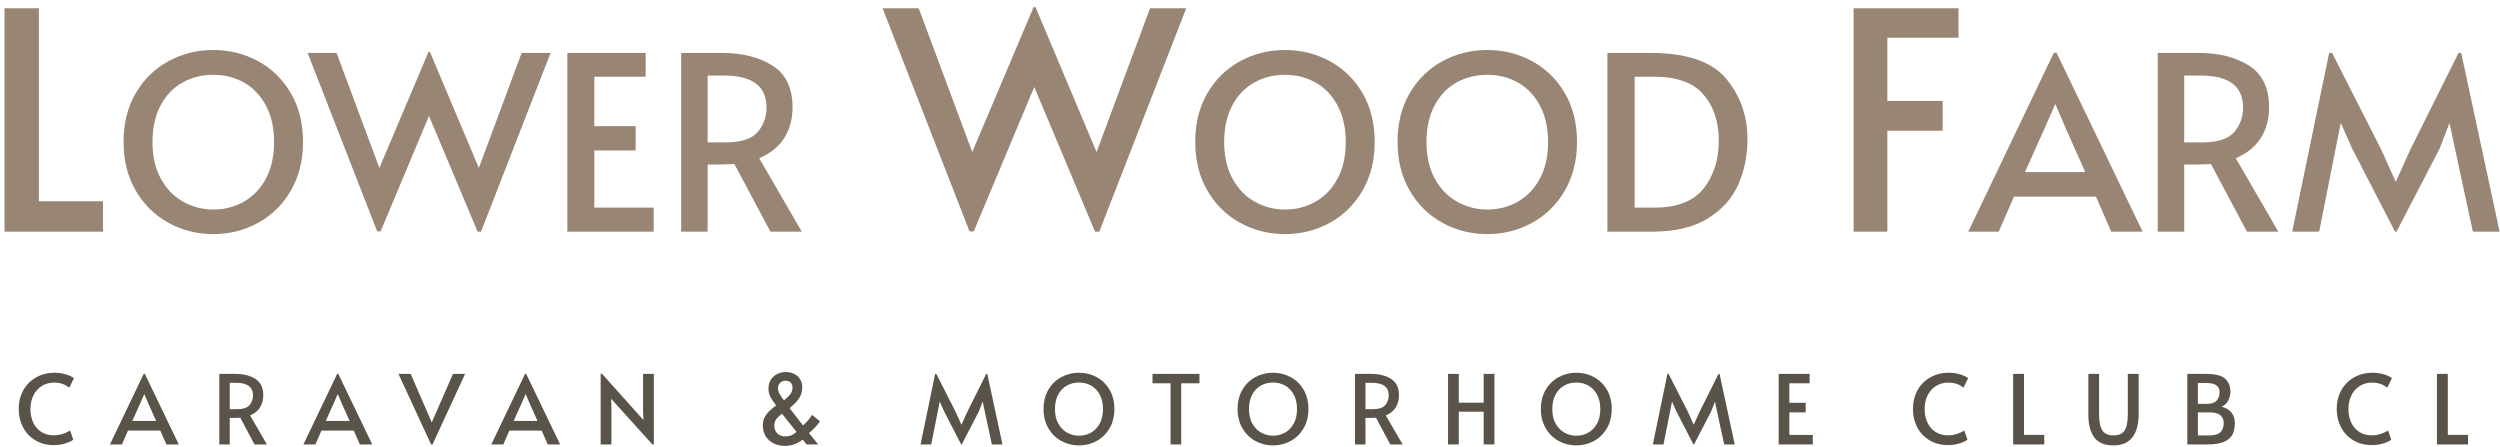 <?xml version="1.0" encoding="utf-8"?>
<!-- Generator: Adobe Illustrator 15.0.0, SVG Export Plug-In . SVG Version: 6.00 Build 0)  -->
<!DOCTYPE svg PUBLIC "-//W3C//DTD SVG 1.1//EN" "http://www.w3.org/Graphics/SVG/1.1/DTD/svg11.dtd">
<svg version="1.1" id="Layer_1" xmlns="http://www.w3.org/2000/svg" xmlns:xlink="http://www.w3.org/1999/xlink" x="0px" y="0px"
	 width="703.041px" height="125.676px" viewBox="0 0 703.041 125.676" enable-background="new 0 0 703.041 125.676"
	 xml:space="preserve">
<g>
	<path fill="#998574" d="M1.271,2.319h9.66v54.281h18.037v8.548H1.271V2.319z"/>
	<path fill="#998574" d="M47.363,62.653c-3.853-2.12-6.918-5.14-9.198-9.061c-2.28-3.92-3.419-8.48-3.419-13.677
		c0-5.242,1.139-9.813,3.419-13.711c2.279-3.898,5.345-6.895,9.198-8.993c3.852-2.096,8.058-3.146,12.617-3.146
		c4.559,0,8.764,1.049,12.617,3.146c3.852,2.098,6.918,5.095,9.198,8.993c2.279,3.898,3.419,8.469,3.419,13.711
		c0,5.197-1.14,9.757-3.419,13.677c-2.28,3.921-5.346,6.941-9.198,9.061c-3.853,2.12-8.059,3.18-12.617,3.18
		C55.421,65.833,51.215,64.773,47.363,62.653z M68.597,56.703c2.599-1.481,4.661-3.646,6.189-6.497
		c1.527-2.849,2.291-6.257,2.291-10.224c0-4.011-0.764-7.442-2.291-10.292c-1.528-2.849-3.58-5.003-6.155-6.462
		c-2.576-1.458-5.46-2.188-8.651-2.188c-3.191,0-6.086,0.73-8.685,2.188c-2.599,1.459-4.65,3.614-6.155,6.462
		c-1.504,2.85-2.257,6.281-2.257,10.292c0,3.966,0.774,7.375,2.325,10.224c1.549,2.85,3.635,5.016,6.257,6.497
		c2.621,1.482,5.459,2.223,8.514,2.223C63.126,58.926,65.998,58.186,68.597,56.703z"/>
	<path fill="#998574" d="M134.657,47.232l12.036-32.347h8.138l-19.558,50.264h-0.958l-13.677-32.552l-13.608,32.483h-0.958
		L86.514,14.885h8.138l12.036,32.347l13.814-32.62h0.411L134.657,47.232z"/>
	<path fill="#998574" d="M159.548,14.885h22.021v6.702h-14.43V35.47h11.625v6.838h-11.625v16.071h16.686v6.77h-24.277V14.885z"/>
	<path fill="#998574" d="M216.65,65.149l-10.121-19.011c-2.098,0.092-3.966,0.137-5.607,0.137h-1.915v18.875h-7.454V14.885h11.42
		c5.79,0,10.554,1.197,14.292,3.59c3.738,2.394,5.608,6.281,5.608,11.66c0,3.375-0.787,6.281-2.359,8.719
		c-1.573,2.439-3.91,4.32-7.009,5.642l11.967,20.652H216.65z M203.862,40.051c4.467,0,7.533-0.968,9.198-2.906
		c1.664-1.938,2.496-4.25,2.496-6.941c0-5.972-3.99-8.958-11.967-8.958h-4.582v18.806H203.862z"/>
	<path fill="#998574" d="M308.371,42.752l15.045-40.433h10.172l-24.448,62.83h-1.196l-17.097-40.689l-17.011,40.604h-1.197
		L248.191,2.319h10.172l15.045,40.433l17.268-40.775h0.513L308.371,42.752z"/>
	<path fill="#998574" d="M348.734,62.653c-3.853-2.12-6.918-5.14-9.198-9.061c-2.28-3.92-3.419-8.48-3.419-13.677
		c0-5.242,1.139-9.813,3.419-13.711c2.279-3.898,5.345-6.895,9.198-8.993c3.852-2.096,8.058-3.146,12.618-3.146
		c4.558,0,8.764,1.049,12.617,3.146c3.852,2.098,6.917,5.095,9.197,8.993c2.279,3.898,3.42,8.469,3.42,13.711
		c0,5.197-1.141,9.757-3.42,13.677c-2.28,3.921-5.346,6.941-9.197,9.061c-3.854,2.12-8.06,3.18-12.617,3.18
		C356.792,65.833,352.586,64.773,348.734,62.653z M369.968,56.703c2.599-1.481,4.661-3.646,6.189-6.497
		c1.526-2.849,2.29-6.257,2.29-10.224c0-4.011-0.764-7.442-2.29-10.292c-1.528-2.849-3.58-5.003-6.155-6.462
		c-2.576-1.458-5.46-2.188-8.65-2.188c-3.192,0-6.087,0.73-8.685,2.188c-2.599,1.459-4.65,3.614-6.155,6.462
		c-1.504,2.85-2.257,6.281-2.257,10.292c0,3.966,0.774,7.375,2.325,10.224c1.549,2.85,3.635,5.016,6.257,6.497
		c2.621,1.482,5.458,2.223,8.514,2.223C364.498,58.926,367.37,58.186,369.968,56.703z"/>
	<path fill="#998574" d="M405.63,62.653c-3.853-2.12-6.919-5.14-9.197-9.061c-2.28-3.92-3.42-8.48-3.42-13.677
		c0-5.242,1.14-9.813,3.42-13.711c2.278-3.898,5.345-6.895,9.197-8.993c3.853-2.096,8.058-3.146,12.617-3.146
		c4.559,0,8.765,1.049,12.617,3.146c3.853,2.098,6.918,5.095,9.198,8.993c2.279,3.898,3.419,8.469,3.419,13.711
		c0,5.197-1.14,9.757-3.419,13.677c-2.28,3.921-5.346,6.941-9.198,9.061s-8.059,3.18-12.617,3.18
		C413.688,65.833,409.483,64.773,405.63,62.653z M426.865,56.703c2.599-1.481,4.66-3.646,6.188-6.497
		c1.527-2.849,2.291-6.257,2.291-10.224c0-4.011-0.764-7.442-2.291-10.292c-1.528-2.849-3.579-5.003-6.154-6.462
		c-2.576-1.458-5.461-2.188-8.651-2.188c-3.191,0-6.086,0.73-8.685,2.188c-2.599,1.459-4.65,3.614-6.155,6.462
		c-1.504,2.85-2.257,6.281-2.257,10.292c0,3.966,0.775,7.375,2.325,10.224c1.55,2.85,3.636,5.016,6.258,6.497
		c2.621,1.482,5.459,2.223,8.514,2.223C421.393,58.926,424.266,58.186,426.865,56.703z"/>
	<path fill="#998574" d="M452.029,14.885h12.104c10.121,0,17.199,2.394,21.233,7.181c4.035,4.787,6.053,10.486,6.053,17.097
		c0,4.605-0.867,8.855-2.599,12.754c-1.733,3.898-4.594,7.078-8.583,9.54s-9.221,3.693-15.694,3.693h-12.515V14.885z
		 M465.364,58.379c6.292,0,10.862-1.789,13.712-5.369c2.849-3.578,4.273-8.08,4.273-13.506c0-5.288-1.436-9.597-4.308-12.925
		c-2.872-3.328-7.432-4.992-13.678-4.992h-5.676v36.792H465.364z"/>
	<path fill="#998574" d="M521.268,2.319h29.491v8.292h-20.003v17.78h15.558v8.377h-15.558v28.38h-9.488V2.319z"/>
	<path fill="#998574" d="M578.335,14.817l24.209,50.332h-8.822l-4.308-9.848h-23.046l-4.309,9.848h-8.548l24.071-50.332H578.335z
		 M574.917,36.222l-5.471,12.173h16.96l-5.403-12.104l-2.94-6.907h-0.137L574.917,36.222z"/>
	<path fill="#998574" d="M631.881,65.149L621.76,46.138c-2.098,0.092-3.967,0.137-5.607,0.137h-1.915v18.875h-7.454V14.885h11.421
		c5.789,0,10.554,1.197,14.292,3.59s5.607,6.281,5.607,11.66c0,3.375-0.786,6.281-2.358,8.719c-1.573,2.439-3.91,4.32-7.01,5.642
		l11.967,20.652H631.881z M619.093,40.051c4.468,0,7.533-0.968,9.198-2.906c1.663-1.938,2.496-4.25,2.496-6.941
		c0-5.972-3.99-8.958-11.968-8.958h-4.582v18.806H619.093z"/>
	<path fill="#998574" d="M661.423,41.693l-3.146-7.112l-1.437,7.112l-4.649,23.456h-7.591l10.395-50.264h0.82l13.813,27.149
		l4.104,9.095l4.104-9.095l13.54-27.149h0.752l10.806,50.264h-7.522l-5.061-23.456l-1.505-7.112l-2.735,7.112l-12.173,23.456h-0.41
		L661.423,41.693z"/>
	<path fill="#595349" d="M9.896,123.798c-1.503-0.918-2.651-2.146-3.442-3.685c-0.792-1.539-1.188-3.235-1.188-5.09
		c0-1.962,0.427-3.717,1.282-5.265s2.056-2.759,3.604-3.632c1.548-0.873,3.303-1.31,5.265-1.31c0.882,0,1.705,0.095,2.471,0.283
		c0.765,0.189,1.399,0.405,1.903,0.648c0.504,0.243,0.837,0.445,0.999,0.607l-1.323,2.7c-1.098-0.973-2.529-1.458-4.293-1.458
		c-1.242,0-2.367,0.306-3.375,0.918c-1.008,0.612-1.8,1.484-2.376,2.619c-0.576,1.134-0.864,2.447-0.864,3.941
		c0,1.368,0.256,2.61,0.77,3.727c0.513,1.116,1.264,1.998,2.254,2.646c0.99,0.648,2.169,0.972,3.537,0.972
		c1.583,0,3.114-0.449,4.59-1.35l0.891,2.565c-0.396,0.36-1.121,0.706-2.173,1.039c-1.053,0.333-2.12,0.5-3.2,0.5
		C13.177,125.176,11.399,124.717,9.896,123.798z"/>
	<path fill="#595349" d="M40.717,105.115l9.558,19.872h-3.483l-1.701-3.888h-9.099l-1.701,3.888h-3.375l9.504-19.872H40.717z
		 M39.367,113.566l-2.16,4.806h6.696l-2.133-4.778l-1.161-2.728h-0.054L39.367,113.566z"/>
	<path fill="#595349" d="M71.578,124.987l-3.996-7.506c-0.828,0.036-1.566,0.054-2.214,0.054h-0.756v7.452h-2.943v-19.845h4.509
		c2.286,0,4.167,0.473,5.643,1.417c1.476,0.945,2.214,2.48,2.214,4.604c0,1.332-0.311,2.48-0.932,3.442
		c-0.621,0.964-1.543,1.706-2.768,2.228l4.725,8.154H71.578z M66.528,115.078c1.764,0,2.975-0.382,3.632-1.147
		c0.657-0.765,0.985-1.678,0.985-2.74c0-2.358-1.575-3.537-4.725-3.537h-1.809v7.425H66.528z"/>
	<path fill="#595349" d="M95.121,105.115l9.558,19.872h-3.483l-1.701-3.888h-9.099l-1.701,3.888H85.32l9.504-19.872H95.121z
		 M93.771,113.566l-2.16,4.806h6.696l-2.133-4.778l-1.161-2.728h-0.054L93.771,113.566z"/>
	<path fill="#595349" d="M112.05,105.142h3.429l5.94,13.635l5.967-13.635h3.402l-9.153,19.845h-0.405L112.05,105.142z"/>
	<path fill="#595349" d="M147.96,105.115l9.558,19.872h-3.483l-1.701-3.888h-9.099l-1.701,3.888h-3.375l9.504-19.872H147.96z
		 M146.61,113.566l-2.16,4.806h6.696l-2.133-4.778l-1.161-2.728h-0.054L146.61,113.566z"/>
	<path fill="#595349" d="M171.855,112.135l0.081,2.159v10.692h-3.024v-19.872h0.378l11.664,13.014l-0.108-2.268v-10.719h3.024
		v19.845h-0.405L171.855,112.135z"/>
	<path fill="#595349" d="M217.674,124.744c-0.936-0.432-1.697-1.084-2.282-1.957s-0.877-1.948-0.877-3.227
		c0-1.116,0.319-2.102,0.958-2.957c0.639-0.854,1.57-1.714,2.794-2.578c-0.792-1.026-1.35-1.872-1.674-2.538
		s-0.486-1.413-0.486-2.241c0-0.918,0.216-1.728,0.648-2.43s1.017-1.242,1.755-1.62c0.738-0.378,1.566-0.567,2.484-0.567
		c0.954,0,1.777,0.194,2.471,0.581c0.693,0.387,1.224,0.904,1.593,1.553c0.369,0.647,0.554,1.35,0.554,2.105
		c0,1.08-0.261,2.062-0.783,2.943s-1.449,1.881-2.781,2.997c0.918,1.206,2.178,2.817,3.78,4.833
		c1.062-0.936,1.908-1.926,2.538-2.971l2.241,1.836c-0.36,0.505-0.81,1.049-1.35,1.634s-1.125,1.13-1.755,1.634
		c0.9,1.152,1.764,2.224,2.592,3.213h-3.24l-1.107-1.35c-1.566,1.17-3.249,1.755-5.049,1.755
		C219.618,125.392,218.609,125.176,217.674,124.744z M222.331,122.49c0.495-0.153,1.048-0.5,1.661-1.04l-2.592-3.24l-1.485-1.862
		c-0.81,0.594-1.373,1.139-1.688,1.633c-0.315,0.496-0.472,1.058-0.472,1.688c0,0.9,0.27,1.634,0.81,2.201
		c0.54,0.566,1.323,0.851,2.349,0.851C221.363,122.719,221.836,122.642,222.331,122.49z M222.318,110.758
		c0.36-0.522,0.54-1.125,0.54-1.81c0-0.576-0.176-1.035-0.527-1.377c-0.351-0.342-0.833-0.513-1.444-0.513
		c-0.558,0-1.049,0.188-1.472,0.566s-0.634,0.918-0.634,1.62c0,0.45,0.139,0.941,0.418,1.472c0.279,0.531,0.697,1.157,1.255,1.877
		C221.336,111.892,221.958,111.28,222.318,110.758z"/>
	<path fill="#595349" d="M265.518,115.726l-1.242-2.809l-0.567,2.809l-1.836,9.261h-2.997l4.104-19.845h0.324l5.454,10.719
		l1.62,3.591l1.62-3.591l5.346-10.719h0.297l4.266,19.845h-2.97l-1.998-9.261l-0.594-2.809l-1.08,2.809l-4.806,9.261h-0.162
		L265.518,115.726z"/>
	<path fill="#595349" d="M298.443,124.001c-1.521-0.837-2.731-2.029-3.631-3.578c-0.9-1.548-1.35-3.348-1.35-5.399
		c0-2.07,0.45-3.875,1.35-5.414c0.9-1.538,2.11-2.722,3.631-3.55c1.521-0.828,3.181-1.242,4.981-1.242c1.8,0,3.46,0.414,4.981,1.242
		s2.731,2.012,3.632,3.55c0.899,1.539,1.35,3.344,1.35,5.414c0,2.052-0.45,3.852-1.35,5.399c-0.9,1.549-2.111,2.741-3.632,3.578
		s-3.182,1.255-4.981,1.255C301.625,125.256,299.964,124.838,298.443,124.001z M306.827,121.652c1.026-0.584,1.84-1.439,2.444-2.564
		c0.603-1.125,0.904-2.471,0.904-4.036c0-1.584-0.302-2.938-0.904-4.063c-0.604-1.125-1.414-1.976-2.43-2.552
		c-1.017-0.576-2.156-0.864-3.416-0.864c-1.26,0-2.403,0.288-3.429,0.864c-1.026,0.576-1.836,1.427-2.43,2.552
		c-0.594,1.125-0.891,2.479-0.891,4.063c0,1.565,0.306,2.911,0.918,4.036s1.436,1.98,2.471,2.564
		c1.035,0.586,2.155,0.878,3.361,0.878C304.667,122.53,305.801,122.238,306.827,121.652z"/>
	<path fill="#595349" d="M329.183,107.788h-5.076v-2.646h13.203v2.646h-5.13v17.199h-2.997V107.788z"/>
	<path fill="#595349" d="M353.01,124.001c-1.521-0.837-2.731-2.029-3.631-3.578c-0.9-1.548-1.35-3.348-1.35-5.399
		c0-2.07,0.45-3.875,1.35-5.414c0.9-1.538,2.11-2.722,3.631-3.55c1.521-0.828,3.181-1.242,4.981-1.242c1.8,0,3.46,0.414,4.981,1.242
		c1.521,0.828,2.731,2.012,3.632,3.55c0.899,1.539,1.35,3.344,1.35,5.414c0,2.052-0.45,3.852-1.35,5.399
		c-0.9,1.549-2.111,2.741-3.632,3.578c-1.521,0.837-3.182,1.255-4.981,1.255C356.191,125.256,354.531,124.838,353.01,124.001z
		 M361.394,121.652c1.025-0.584,1.84-1.439,2.443-2.564c0.603-1.125,0.904-2.471,0.904-4.036c0-1.584-0.302-2.938-0.904-4.063
		c-0.604-1.125-1.413-1.976-2.43-2.552c-1.018-0.576-2.156-0.864-3.416-0.864s-2.402,0.288-3.429,0.864s-1.836,1.427-2.43,2.552
		c-0.594,1.125-0.891,2.479-0.891,4.063c0,1.565,0.306,2.911,0.918,4.036s1.436,1.98,2.471,2.564
		c1.035,0.586,2.155,0.878,3.361,0.878C359.234,122.53,360.368,122.238,361.394,121.652z"/>
	<path fill="#595349" d="M390.958,124.987l-3.996-7.506c-0.828,0.036-1.565,0.054-2.214,0.054h-0.756v7.452h-2.942v-19.845h4.509
		c2.285,0,4.167,0.473,5.643,1.417c1.476,0.945,2.214,2.48,2.214,4.604c0,1.332-0.311,2.48-0.932,3.442
		c-0.62,0.964-1.543,1.706-2.767,2.228l4.725,8.154H390.958z M385.91,115.078c1.764,0,2.975-0.382,3.632-1.147
		c0.656-0.765,0.985-1.678,0.985-2.74c0-2.358-1.575-3.537-4.725-3.537h-1.81v7.425H385.91z"/>
	<path fill="#595349" d="M407.212,105.142h3.023v8.1h6.993v-8.1h3.024v19.845h-3.024v-9.207h-6.993v9.207h-3.023V105.142z"/>
	<path fill="#595349" d="M438.303,124.001c-1.521-0.837-2.732-2.029-3.632-3.578c-0.9-1.548-1.351-3.348-1.351-5.399
		c0-2.07,0.45-3.875,1.351-5.414c0.899-1.538,2.11-2.722,3.632-3.55c1.521-0.828,3.181-1.242,4.981-1.242
		c1.799,0,3.46,0.414,4.981,1.242c1.521,0.828,2.73,2.012,3.631,3.55c0.9,1.539,1.351,3.344,1.351,5.414
		c0,2.052-0.45,3.852-1.351,5.399c-0.9,1.549-2.11,2.741-3.631,3.578c-1.521,0.837-3.183,1.255-4.981,1.255
		C441.484,125.256,439.824,124.838,438.303,124.001z M446.686,121.652c1.026-0.584,1.841-1.439,2.443-2.564
		c0.604-1.125,0.905-2.471,0.905-4.036c0-1.584-0.302-2.938-0.905-4.063c-0.603-1.125-1.413-1.976-2.43-2.552
		c-1.018-0.576-2.155-0.864-3.415-0.864c-1.261,0-2.403,0.288-3.43,0.864c-1.025,0.576-1.836,1.427-2.43,2.552
		s-0.891,2.479-0.891,4.063c0,1.565,0.306,2.911,0.918,4.036c0.611,1.125,1.435,1.98,2.47,2.564
		c1.035,0.586,2.155,0.878,3.362,0.878C444.526,122.53,445.661,122.238,446.686,121.652z"/>
	<path fill="#595349" d="M471.445,115.726l-1.242-2.809l-0.566,2.809l-1.836,9.261h-2.997l4.104-19.845h0.324l5.454,10.719
		l1.62,3.591l1.62-3.591l5.346-10.719h0.297l4.266,19.845h-2.97l-1.998-9.261l-0.594-2.809l-1.08,2.809l-4.806,9.261h-0.162
		L471.445,115.726z"/>
	<path fill="#595349" d="M500.2,105.142h8.694v2.646h-5.697v5.481h4.59v2.7h-4.59v6.345h6.588v2.673H500.2V105.142z"/>
	<path fill="#595349" d="M542.575,123.798c-1.503-0.918-2.65-2.146-3.442-3.685c-0.792-1.539-1.188-3.235-1.188-5.09
		c0-1.962,0.427-3.717,1.282-5.265c0.854-1.548,2.057-2.759,3.604-3.632s3.303-1.31,5.266-1.31c0.881,0,1.705,0.095,2.47,0.283
		c0.766,0.189,1.399,0.405,1.903,0.648s0.838,0.445,0.999,0.607l-1.322,2.7c-1.099-0.973-2.529-1.458-4.293-1.458
		c-1.242,0-2.367,0.306-3.375,0.918c-1.009,0.612-1.801,1.484-2.376,2.619c-0.576,1.134-0.864,2.447-0.864,3.941
		c0,1.368,0.257,2.61,0.77,3.727s1.265,1.998,2.254,2.646c0.99,0.648,2.169,0.972,3.537,0.972c1.584,0,3.114-0.449,4.591-1.35
		l0.891,2.565c-0.396,0.36-1.12,0.706-2.174,1.039c-1.053,0.333-2.119,0.5-3.199,0.5
		C545.856,125.176,544.078,124.717,542.575,123.798z"/>
	<path fill="#595349" d="M566.133,105.142h3.051v17.145h5.696v2.7h-8.747V105.142z"/>
	<path fill="#595349" d="M588.948,123.016c-1.116-1.494-1.674-3.663-1.674-6.507v-11.367h3.023v11.421
		c0,2.105,0.315,3.613,0.945,4.522s1.665,1.363,3.104,1.363c1.44,0,2.471-0.445,3.092-1.336c0.621-0.892,0.932-2.407,0.932-4.55
		v-11.421h3.051v11.367c0,2.825-0.59,4.99-1.769,6.493s-2.947,2.254-5.306,2.254C591.864,125.256,590.064,124.51,588.948,123.016z"
		/>
	<path fill="#595349" d="M615.111,105.142h5.049c2.844,0,4.733,0.477,5.67,1.431c0.936,0.954,1.403,2.106,1.403,3.456
		c0,0.9-0.198,1.751-0.594,2.552s-1.025,1.399-1.89,1.795c1.277,0.324,2.218,0.892,2.821,1.701c0.603,0.811,0.904,1.765,0.904,2.862
		c0,1.152-0.18,2.16-0.54,3.023c-0.36,0.864-1.106,1.585-2.24,2.16c-1.135,0.576-2.772,0.864-4.914,0.864h-5.67V105.142z
		 M620.645,113.566c1.278,0,2.188-0.311,2.728-0.932s0.81-1.408,0.81-2.362c0-1.71-1.224-2.565-3.672-2.565h-2.43v5.859H620.645z
		 M621.185,122.449c1.638,0,2.741-0.328,3.308-0.985c0.567-0.657,0.851-1.489,0.851-2.498c0-0.953-0.324-1.691-0.972-2.214
		c-0.648-0.521-1.63-0.782-2.943-0.782h-3.348v6.479H621.185z"/>
	<path fill="#595349" d="M661.751,123.798c-1.503-0.918-2.65-2.146-3.442-3.685c-0.792-1.539-1.188-3.235-1.188-5.09
		c0-1.962,0.427-3.717,1.282-5.265c0.854-1.548,2.057-2.759,3.604-3.632s3.303-1.31,5.266-1.31c0.881,0,1.705,0.095,2.47,0.283
		c0.766,0.189,1.399,0.405,1.903,0.648s0.838,0.445,0.999,0.607l-1.322,2.7c-1.099-0.973-2.529-1.458-4.293-1.458
		c-1.242,0-2.367,0.306-3.375,0.918c-1.009,0.612-1.801,1.484-2.376,2.619c-0.576,1.134-0.864,2.447-0.864,3.941
		c0,1.368,0.257,2.61,0.77,3.727s1.265,1.998,2.254,2.646c0.99,0.648,2.169,0.972,3.537,0.972c1.584,0,3.114-0.449,4.591-1.35
		l0.891,2.565c-0.396,0.36-1.12,0.706-2.174,1.039c-1.053,0.333-2.119,0.5-3.199,0.5
		C665.033,125.176,663.254,124.717,661.751,123.798z"/>
	<path fill="#595349" d="M685.31,105.142h3.051v17.145h5.696v2.7h-8.747V105.142z"/>
</g>
</svg>
